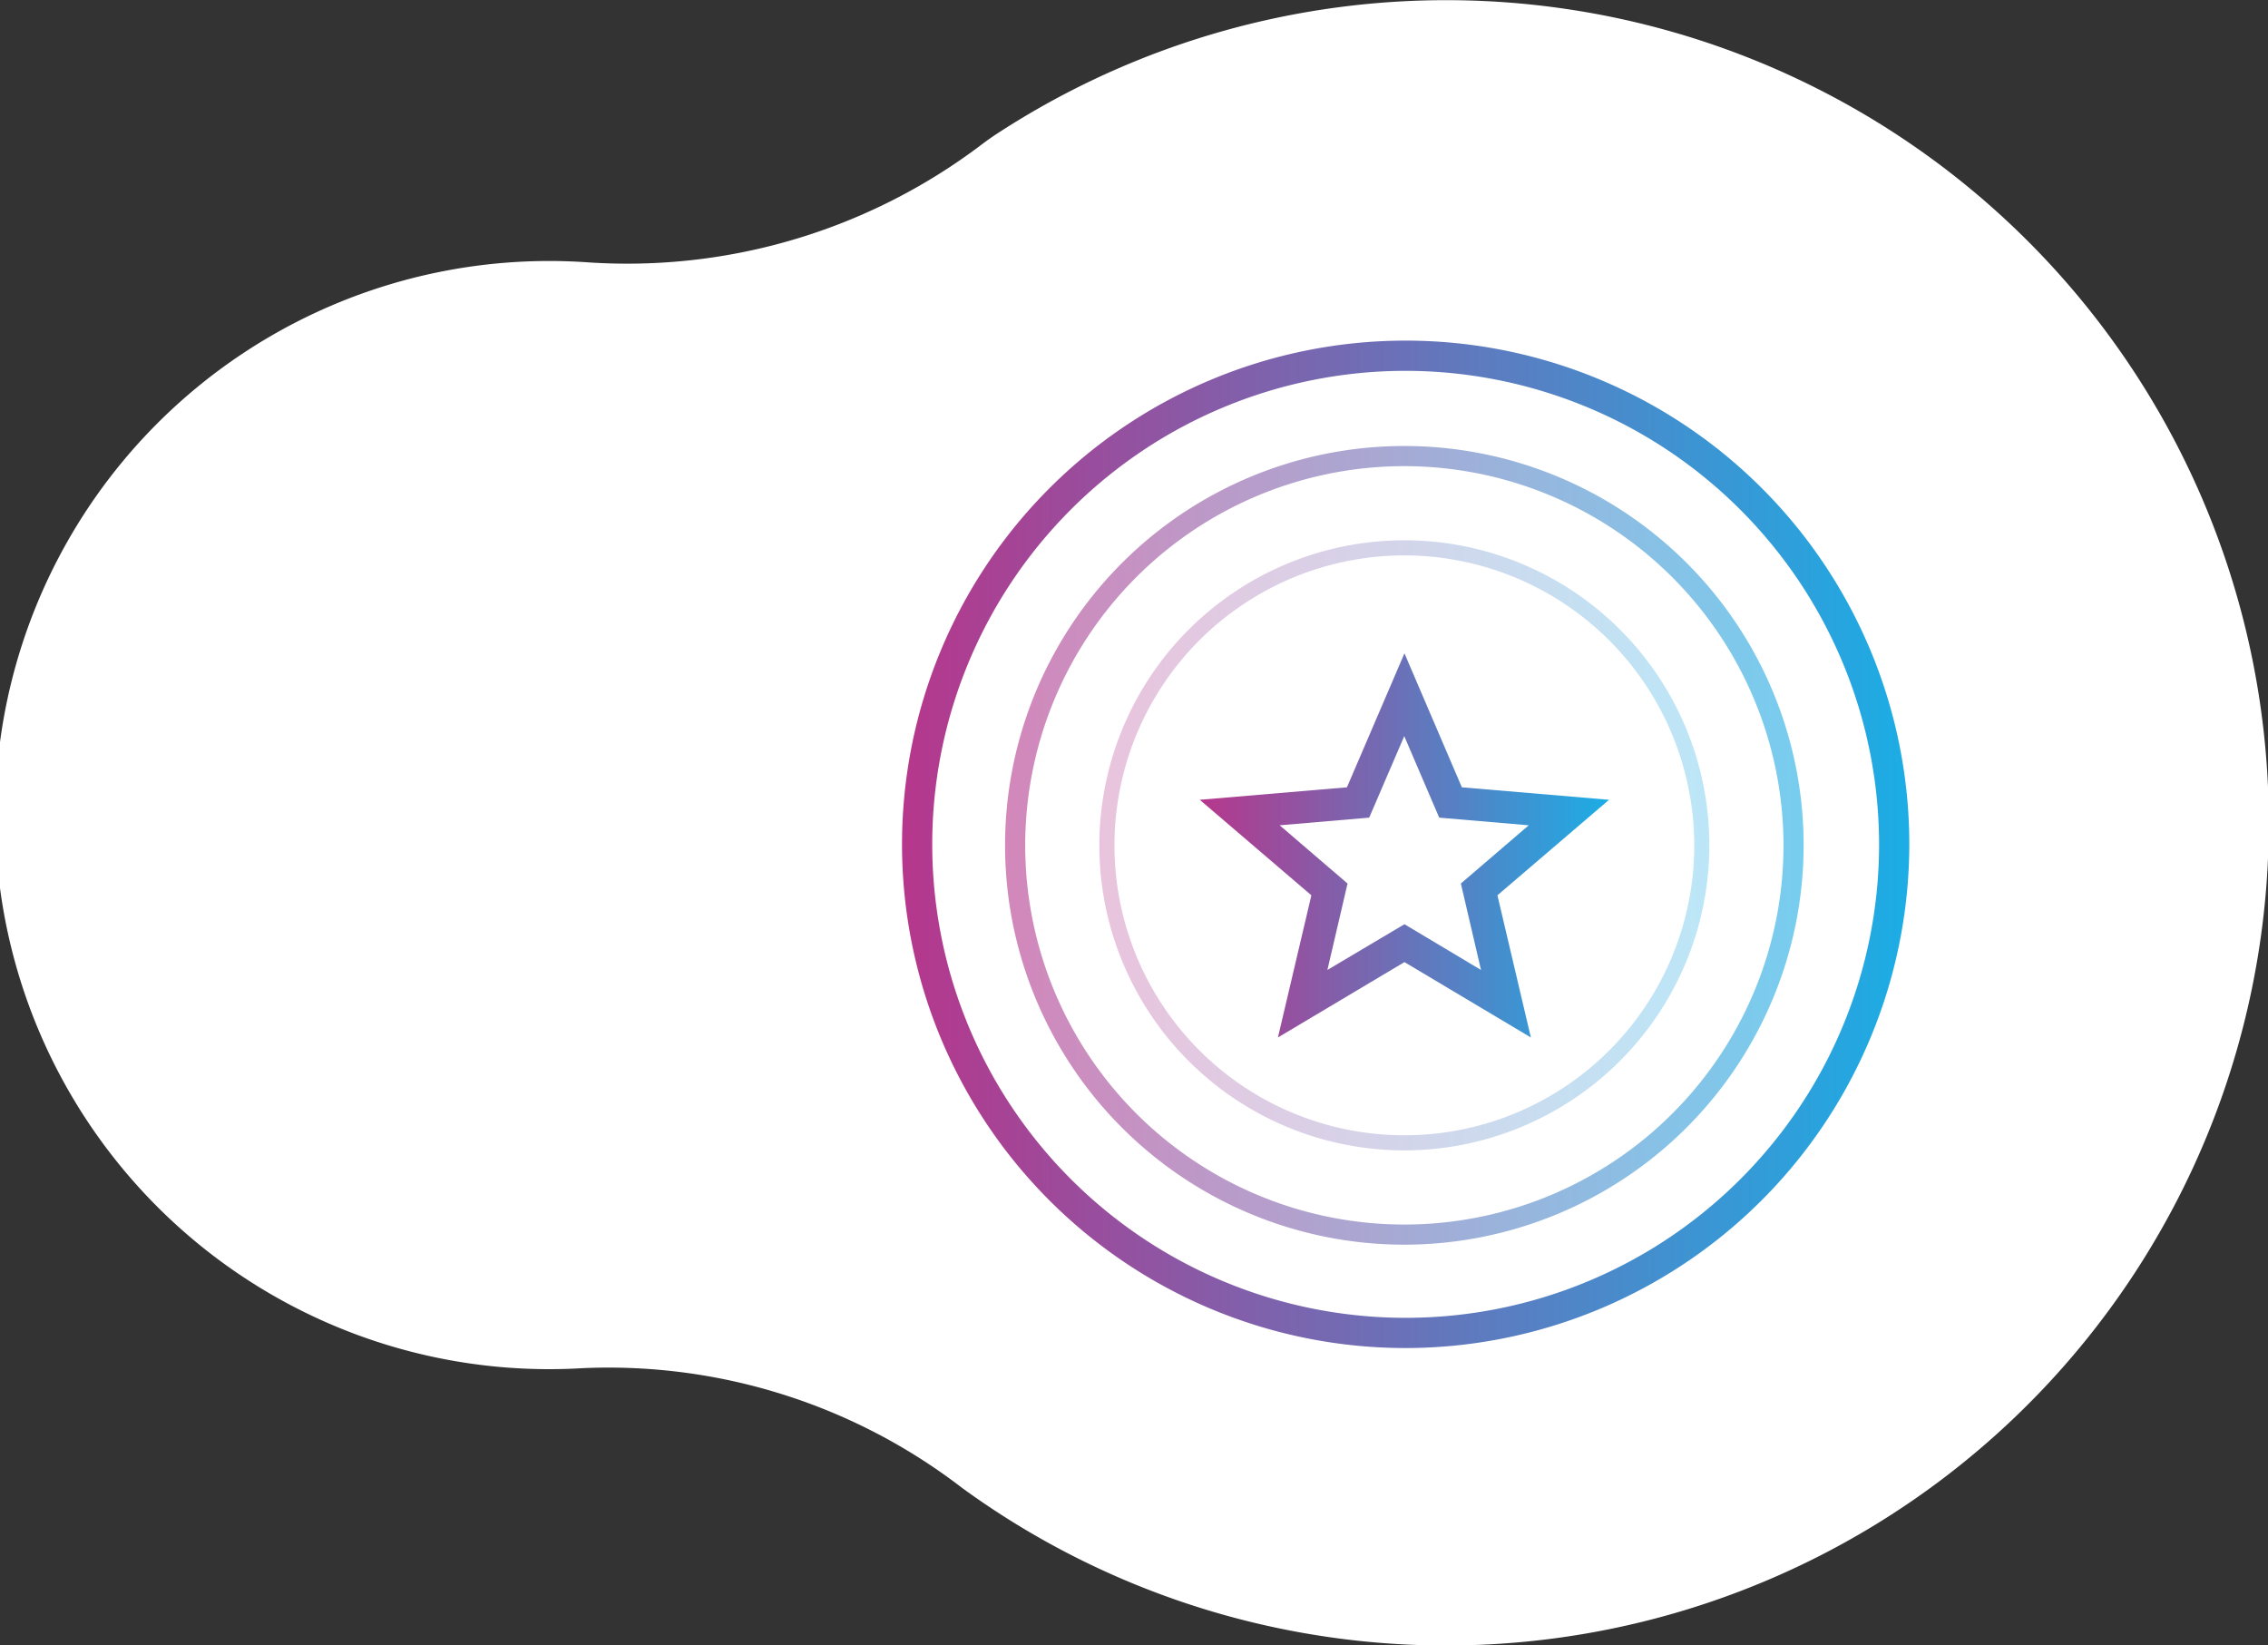 <svg id="Layer_1" data-name="Layer 1" xmlns="http://www.w3.org/2000/svg" xmlns:xlink="http://www.w3.org/1999/xlink" viewBox="0 0 225.16 163.3"><rect x="0" y="0" width="225.16" height="163.3" fill="#333333" stroke="none"/><defs><style>.cls-1{fill:#fff;}.cls-2{opacity:0.3;}.cls-3{fill:url(#Nowa_próbka_gradientu_1);}.cls-4{opacity:0.6;}.cls-5{fill:url(#Nowa_próbka_gradientu_1-2);}.cls-6{fill:url(#Nowa_próbka_gradientu_1-3);}.cls-7{fill:url(#Nowa_próbka_gradientu_1-4);}</style><linearGradient id="Nowa_próbka_gradientu_1" x1="652.6" y1="384.1" x2="713.15" y2="384.1" gradientUnits="userSpaceOnUse"><stop offset="0" stop-color="#b6378c"/><stop offset="1" stop-color="#1cade5"/></linearGradient><linearGradient id="Nowa_próbka_gradientu_1-2" x1="643.24" y1="384.1" x2="722.51" y2="384.1" xlink:href="#Nowa_próbka_gradientu_1"/><linearGradient id="Nowa_próbka_gradientu_1-3" x1="632.98" y1="383.99" x2="732.98" y2="383.99" xlink:href="#Nowa_próbka_gradientu_1"/><linearGradient id="Nowa_próbka_gradientu_1-4" x1="662.56" y1="384.1" x2="703.19" y2="384.1" xlink:href="#Nowa_próbka_gradientu_1"/></defs><title>icon-features</title><path class="cls-1" d="M601.94,326.24A55,55,0,1,0,601.23,436a57.58,57.58,0,0,1,37.6,11.78l.17.13a81.66,81.66,0,1,0,3.11-134.24c-.35.24-.76.53-1.21.87A58.27,58.27,0,0,1,601.94,326.24Z" transform="translate(-543.45 -300.19)"/><g class="cls-2"><path class="cls-3" d="M682.88,414.38a30.28,30.28,0,1,1,30.27-30.28A30.31,30.31,0,0,1,682.88,414.38Zm0-59.06a28.78,28.78,0,1,0,28.77,28.78A28.81,28.81,0,0,0,682.88,355.32Z" transform="translate(-543.45 -300.19)"/></g><g class="cls-4"><path class="cls-5" d="M682.88,423.74a39.64,39.64,0,1,1,39.63-39.64A39.68,39.68,0,0,1,682.88,423.74Zm0-77.28a37.64,37.64,0,1,0,37.63,37.64A37.68,37.68,0,0,0,682.88,346.46Z" transform="translate(-543.45 -300.19)"/></g><path class="cls-6" d="M683,434a50,50,0,1,1,50-50A50.06,50.06,0,0,1,683,434Zm0-97a47,47,0,1,0,47,47A47.05,47.05,0,0,0,683,337Z" transform="translate(-543.45 -300.19)"/><path class="cls-7" d="M703.19,379.58l-14.61-1.24-5.7-13.3-5.71,13.3-14.61,1.24,11.08,9.48-3.32,14.11,12.56-7.48,12.55,7.48-3.32-14.11Zm-20.31,12.35-7.65,4.54,2-8.58-6.74-5.78,8.89-.76,3.48-8.09,3.47,8.09,8.89.76-6.74,5.78,2,8.58Zm0,0" transform="translate(-543.45 -300.19)"/></svg>